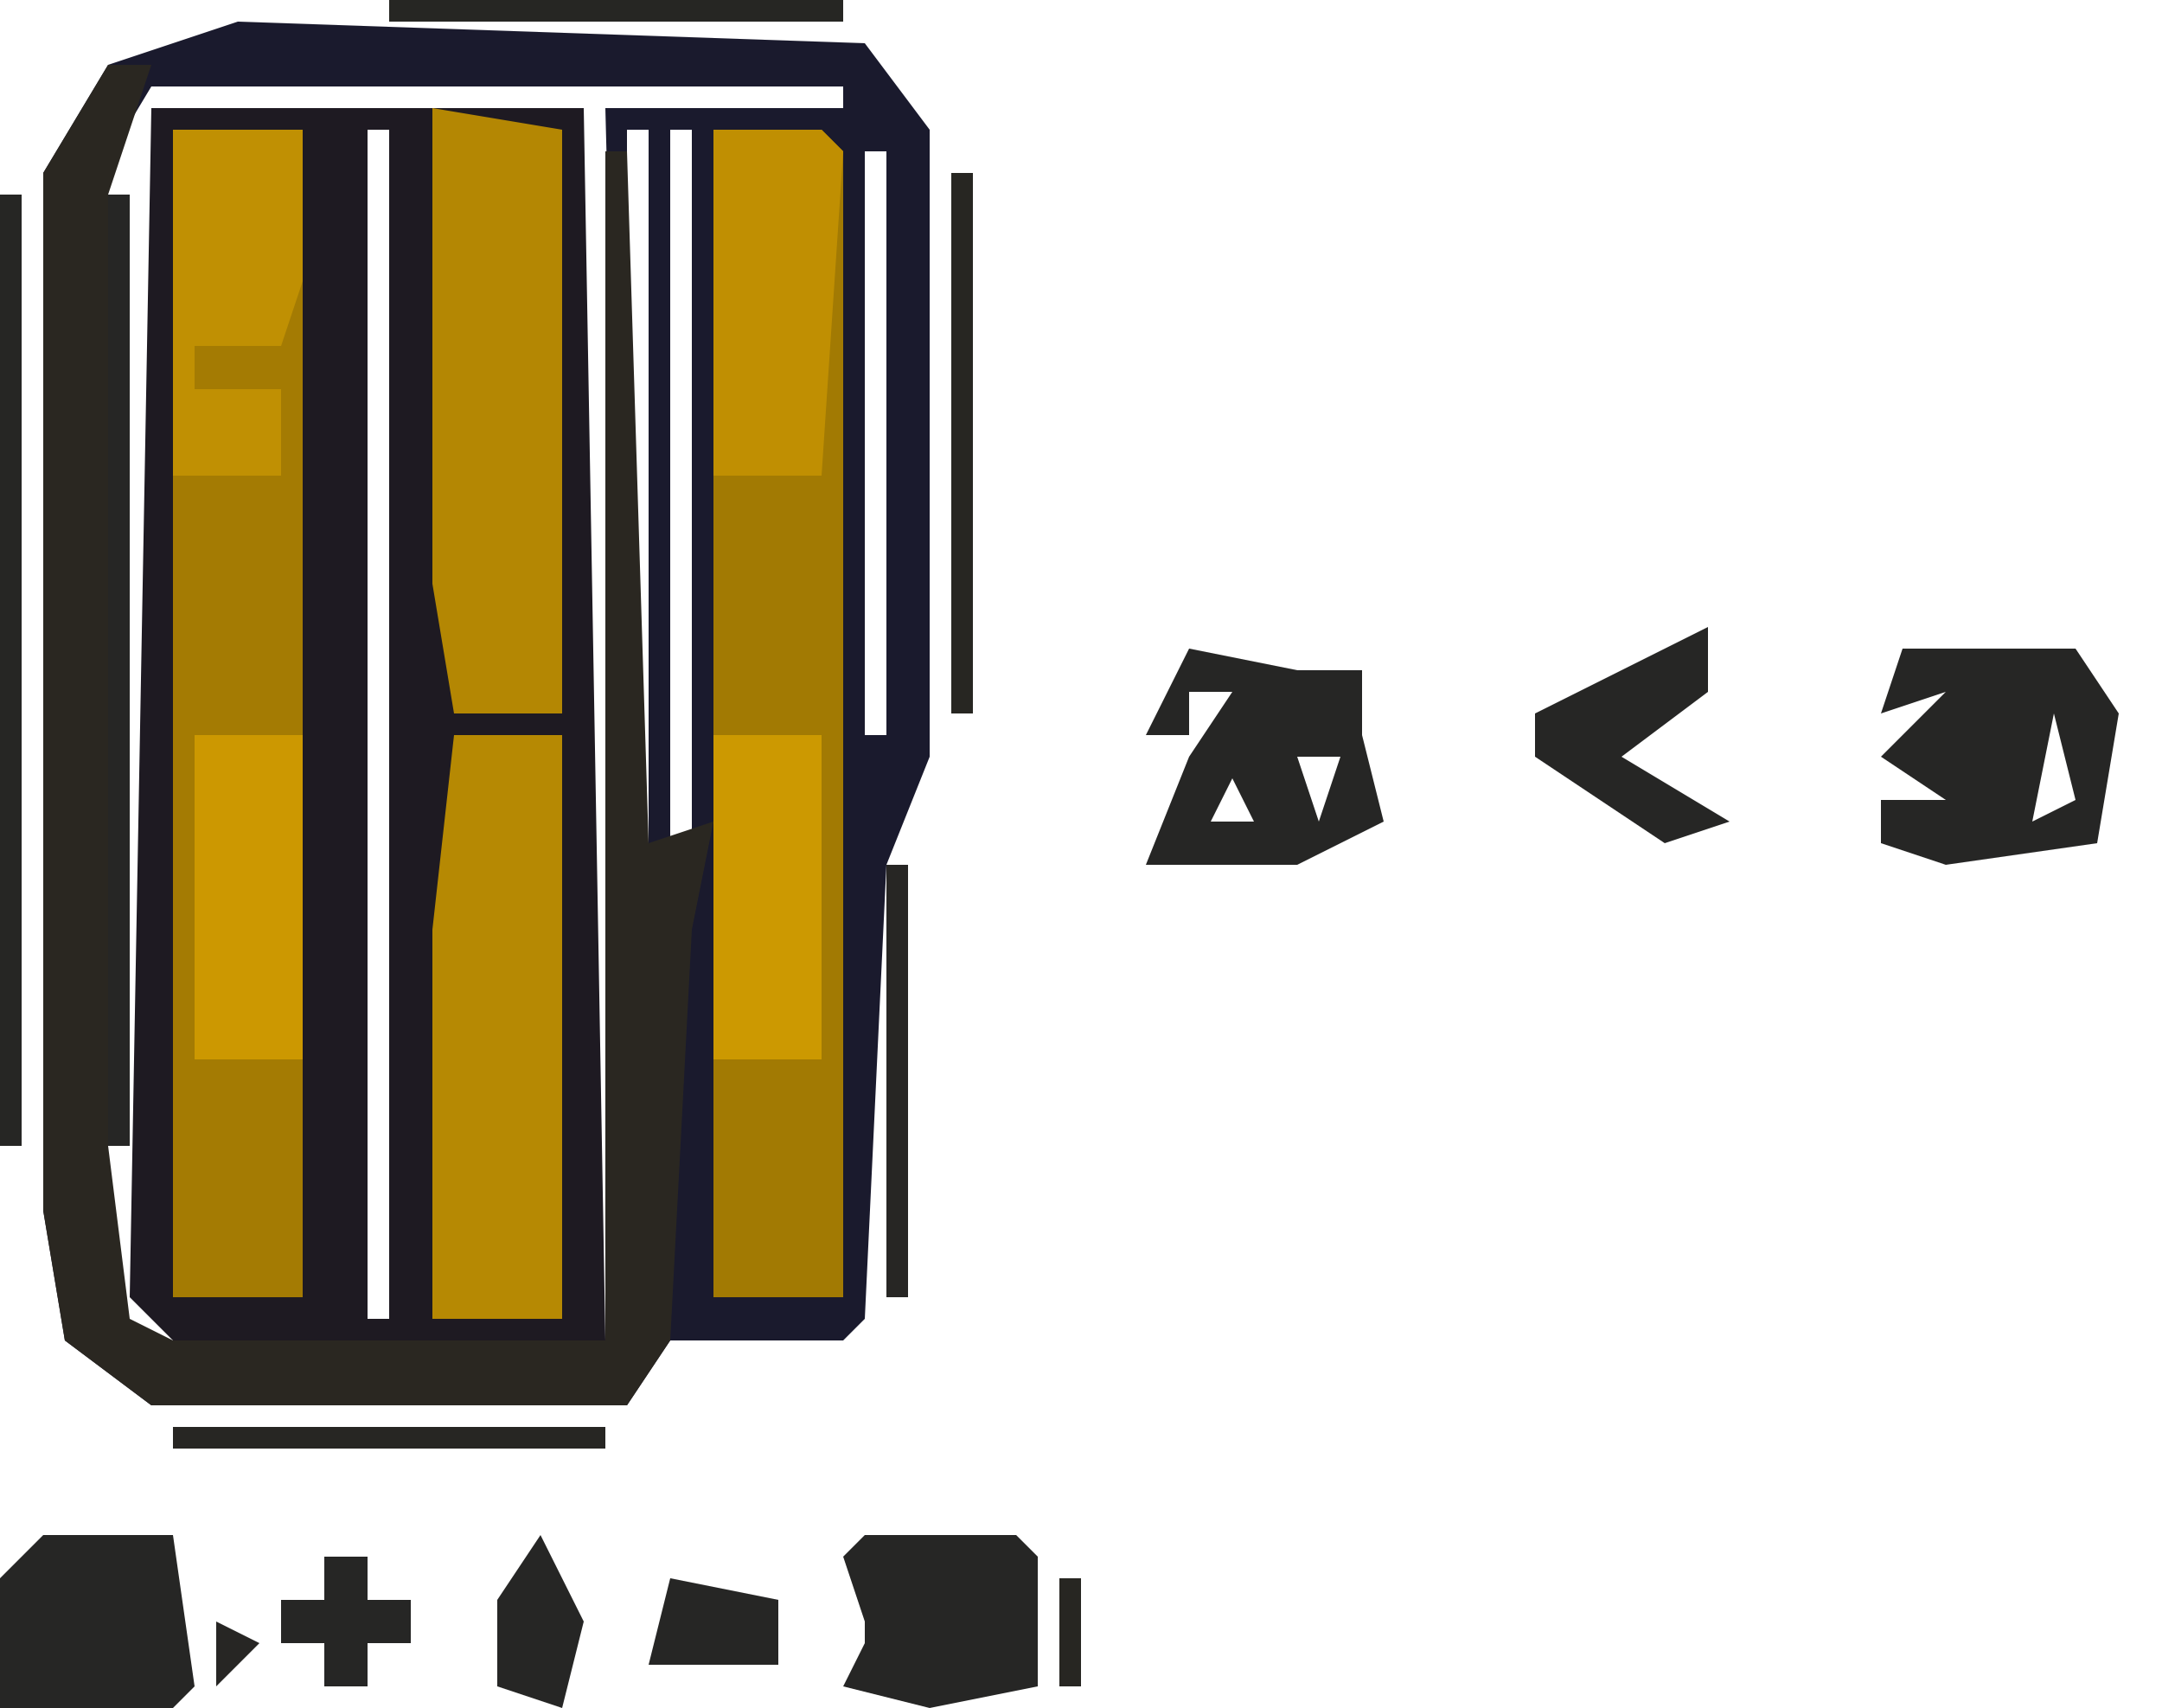 <?xml version="1.0" encoding="UTF-8"?>
<svg version="1.1" xmlns="http://www.w3.org/2000/svg" width="100" height="79">
<path d="M0,0 L20,0 L21,57 L1,57 L-1,55 Z M10,1 L10,56 L11,56 L11,1 Z " fill="#1E1A22" transform="translate(7,5)"/>
<path d="M0,0 L29,1 L32,5 L32,34 L30,39 L29,60 L28,61 L20,61 L18,64 L-4,64 L-8,61 L-9,55 L-9,7 L-6,2 Z M-4,3 L-7,8 L-7,52 L-6,60 L-3,62 L17,62 L18,61 L18,43 L17,4 L28,4 L28,3 Z M28,4 Z M18,5 L18,38 L19,38 L19,5 Z M20,5 L20,38 L21,38 L21,5 Z M29,6 L29,33 L30,33 L30,6 Z M28,36 Z M19,38 Z M18,39 L19,42 Z " fill="#1A1A2D" transform="translate(11,1)"/>
<path d="M0,0 L6,0 L6,54 L0,54 Z " fill="#A47B03" transform="translate(8,6)"/>
<path d="M0,0 L5,0 L6,1 L6,54 L0,54 Z " fill="#A27A03" transform="translate(33,6)"/>
<path d="M0,0 Z M-2,1 L0,1 L-2,7 L-2,51 L-1,59 L1,60 L21,60 L21,5 L22,5 L23,37 L26,36 L25,41 L24,60 L22,63 L0,63 L-4,60 L-5,54 L-5,6 Z M22,38 L23,41 Z " fill="#2A2721" transform="translate(7,2)"/>
<path d="M0,0 L6,1 L6,28 L1,28 L0,22 Z " fill="#B48703" transform="translate(20,5)"/>
<path d="M0,0 L5,0 L5,27 L-1,27 L-1,9 Z " fill="#B68903" transform="translate(21,34)"/>
<path d="M0,0 L5,0 L6,1 L5,16 L0,16 Z " fill="#C08F02" transform="translate(33,6)"/>
<path d="M0,0 L6,0 L6,7 L5,10 L1,10 L1,12 L5,12 L5,16 L0,16 Z " fill="#C09003" transform="translate(8,6)"/>
<path d="M0,0 L5,0 L5,15 L0,15 Z " fill="#CC9801" transform="translate(9,34)"/>
<path d="M0,0 L5,0 L5,15 L0,15 Z " fill="#CC9901" transform="translate(33,34)"/>
<path d="M0,0 L8,0 L10,3 L9,9 L2,10 L-1,9 L-1,7 L2,7 L-1,5 L2,2 L-1,3 Z M6,2 Z M7,3 L6,8 L8,7 Z " fill="#262625" transform="translate(88,30)"/>
<path d="M0,0 L5,1 L8,1 L8,4 L9,8 L5,10 L-2,10 L0,5 L2,2 L0,2 L0,4 L-2,4 Z M5,5 L6,8 L7,5 Z M2,6 L1,8 L3,8 Z " fill="#262625" transform="translate(55,30)"/>
<path d="M0,0 L7,0 L8,1 L8,7 L3,8 L-1,7 L0,5 L0,4 L-1,1 Z M5,2 L6,6 Z " fill="#262625" transform="translate(40,71)"/>
<path d="M0,0 L6,0 L7,7 L6,8 L-2,8 L-2,2 Z M0,2 L1,4 Z M-1,4 Z M4,4 L5,6 Z M1,5 Z " fill="#262625" transform="translate(2,71)"/>
<path d="M0,0 L1,0 L1,44 L0,44 Z " fill="#262624" transform="translate(0,9)"/>
<path d="M0,0 L1,0 L1,44 L0,44 Z " fill="#262625" transform="translate(5,9)"/>
<path d="M0,0 L0,3 L-4,6 L1,9 L-2,10 L-8,6 L-8,4 Z " fill="#262625" transform="translate(79,29)"/>
<path d="M0,0 L1,0 L1,25 L0,25 Z " fill="#272622" transform="translate(44,8)"/>
<path d="M0,0 L2,4 L1,8 L-2,7 L-2,3 Z " fill="#262625" transform="translate(25,71)"/>
<path d="M0,0 L5,1 L5,4 L-1,4 Z " fill="#262625" transform="translate(31,73)"/>
<path d="M0,0 L21,0 L21,1 L0,1 Z " fill="#262623" transform="translate(18,0)"/>
<path d="M0,0 L2,0 L2,2 L4,2 L4,4 L2,4 L2,6 L0,6 L0,4 L-2,4 L-2,2 L0,2 Z " fill="#262625" transform="translate(15,72)"/>
<path d="M0,0 L20,0 L20,1 L0,1 Z " fill="#272623" transform="translate(8,66)"/>
<path d="M0,0 L1,0 L1,20 L0,20 Z " fill="#272624" transform="translate(41,40)"/>
<path d="M0,0 L1,0 L1,5 L0,5 Z " fill="#272622" transform="translate(49,73)"/>
<path d="M0,0 L4,1 Z " fill="#272725" transform="translate(31,78)"/>
<path d="M0,0 L2,1 L0,3 Z " fill="#272624" transform="translate(10,75)"/>
<path d="M0,0 L1,4 Z " fill="#272623" transform="translate(1,58)"/>
<path d="M0,0 Z " fill="#272623" transform="translate(65,35)"/>
<path d="M0,0 L3,1 Z " fill="#272624" transform="translate(7,0)"/>
<path d="M0,0 Z " fill="#272725" transform="translate(28,75)"/>
<path d="M0,0 Z " fill="#272725" transform="translate(22,72)"/>
<path d="M0,0 L2,1 Z " fill="#272725" transform="translate(4,70)"/>
<path d="M0,0 L2,1 Z " fill="#272623" transform="translate(5,65)"/>
<path d="M0,0 Z " fill="#272623" transform="translate(31,62)"/>
<path d="M0,0 L2,1 Z " fill="#272623" transform="translate(77,40)"/>
<path d="M0,0 Z " fill="#272623" transform="translate(98,37)"/>
<path d="M0,0 Z " fill="#272624" transform="translate(43,36)"/>
<path d="M0,0 Z " fill="#272725" transform="translate(53,35)"/>
<path d="M0,0 L2,1 Z " fill="#272623" transform="translate(77,35)"/>
<path d="M0,0 L2,1 Z " fill="#262623" transform="translate(75,34)"/>
<path d="M0,0 L2,1 Z " fill="#272623" transform="translate(77,33)"/>
<path d="M0,0 L2,1 Z " fill="#272725" transform="translate(62,32)"/>
<path d="M0,0 L2,1 Z " fill="#272725" transform="translate(91,29)"/>
<path d="M0,0 L2,1 Z " fill="#272624" transform="translate(75,29)"/>
<path d="M0,0 L2,1 Z " fill="#272725" transform="translate(77,28)"/>
<path d="M0,0 L2,1 Z " fill="#272725" transform="translate(55,28)"/>
<path d="M0,0 Z " fill="#272624" transform="translate(1,6)"/>
<path d="M0,0 Z " fill="#272623" transform="translate(43,4)"/>
<path d="M0,0 L2,1 Z " fill="#272624" transform="translate(5,1)"/>
<path d="M0,0 Z " fill="#272725" transform="translate(48,78)"/>
<path d="M0,0 Z " fill="#272725" transform="translate(37,77)"/>
<path d="M0,0 Z " fill="#272622" transform="translate(27,77)"/>
<path d="M0,0 Z " fill="#272622" transform="translate(18,77)"/>
<path d="M0,0 Z " fill="#272725" transform="translate(13,77)"/>
<path d="M0,0 Z " fill="#272725" transform="translate(20,75)"/>
<path d="M0,0 Z " fill="#272725" transform="translate(37,74)"/>
<path d="M0,0 Z " fill="#272622" transform="translate(21,74)"/>
<path d="M0,0 Z " fill="#272622" transform="translate(27,72)"/>
<path d="M0,0 Z " fill="#272725" transform="translate(9,72)"/>
<path d="M0,0 Z " fill="#272725" transform="translate(48,71)"/>
<path d="M0,0 Z " fill="#272725" transform="translate(47,70)"/>
<path d="M0,0 Z " fill="#272725" transform="translate(43,70)"/>
<path d="M0,0 Z " fill="#272725" transform="translate(45,69)"/>
<path d="M0,0 Z " fill="#272725" transform="translate(41,69)"/>
<path d="M0,0 Z " fill="#272725" transform="translate(2,69)"/>
<path d="M0,0 Z " fill="#272622" transform="translate(29,65)"/>
<path d="M0,0 Z " fill="#272622" transform="translate(30,64)"/>
<path d="M0,0 Z " fill="#272622" transform="translate(4,64)"/>
<path d="M0,0 Z " fill="#272725" transform="translate(3,63)"/>
<path d="M0,0 Z " fill="#272624" transform="translate(2,62)"/>
<path d="M0,0 Z " fill="#272725" transform="translate(96,40)"/>
<path d="M0,0 Z " fill="#272725" transform="translate(93,40)"/>
<path d="M0,0 Z " fill="#272725" transform="translate(90,40)"/>
<path d="M0,0 Z " fill="#272725" transform="translate(87,40)"/>
<path d="M0,0 Z " fill="#272622" transform="translate(62,40)"/>
<path d="M0,0 Z " fill="#272622" transform="translate(59,40)"/>
<path d="M0,0 Z " fill="#272725" transform="translate(97,39)"/>
<path d="M0,0 Z " fill="#272725" transform="translate(86,39)"/>
<path d="M0,0 Z " fill="#272624" transform="translate(76,39)"/>
<path d="M0,0 Z " fill="#272725" transform="translate(42,39)"/>
<path d="M0,0 Z " fill="#272725" transform="translate(85,38)"/>
<path d="M0,0 Z " fill="#272725" transform="translate(81,38)"/>
<path d="M0,0 Z " fill="#272624" transform="translate(74,38)"/>
<path d="M0,0 Z " fill="#272725" transform="translate(64,38)"/>
<path d="M0,0 Z " fill="#272624" transform="translate(72,37)"/>
<path d="M0,0 Z " fill="#272622" transform="translate(52,37)"/>
<path d="M0,0 Z " fill="#272725" transform="translate(86,36)"/>
<path d="M0,0 Z " fill="#272725" transform="translate(69,34)"/>
<path d="M0,0 Z " fill="#272622" transform="translate(88,33)"/>
<path d="M0,0 Z " fill="#272725" transform="translate(51,32)"/>
<path d="M0,0 Z " fill="#272725" transform="translate(98,31)"/>
<path d="M0,0 Z " fill="#272725" transform="translate(85,31)"/>
<path d="M0,0 Z " fill="#272624" transform="translate(72,31)"/>
<path d="M0,0 Z " fill="#272725" transform="translate(52,31)"/>
<path d="M0,0 Z " fill="#272725" transform="translate(97,30)"/>
<path d="M0,0 Z " fill="#272725" transform="translate(81,30)"/>
<path d="M0,0 Z " fill="#272624" transform="translate(74,30)"/>
<path d="M0,0 Z " fill="#272725" transform="translate(96,29)"/>
<path d="M0,0 Z " fill="#272725" transform="translate(87,29)"/>
<path d="M0,0 Z " fill="#272725" transform="translate(60,29)"/>
<path d="M0,0 Z " fill="#272725" transform="translate(94,28)"/>
<path d="M0,0 Z " fill="#272725" transform="translate(89,28)"/>
<path d="M0,0 Z " fill="#272725" transform="translate(61,28)"/>
<path d="M0,0 Z " fill="#272622" transform="translate(2,4)"/>
<path d="M0,0 Z " fill="#272622" transform="translate(42,3)"/>
<path d="M0,0 Z " fill="#272624" transform="translate(3,3)"/>
<path d="M0,0 Z " fill="#272725" transform="translate(41,2)"/>
<path d="M0,0 Z " fill="#272622" transform="translate(4,2)"/>
<path d="M0,0 Z " fill="#272624" transform="translate(40,1)"/>
</svg>
